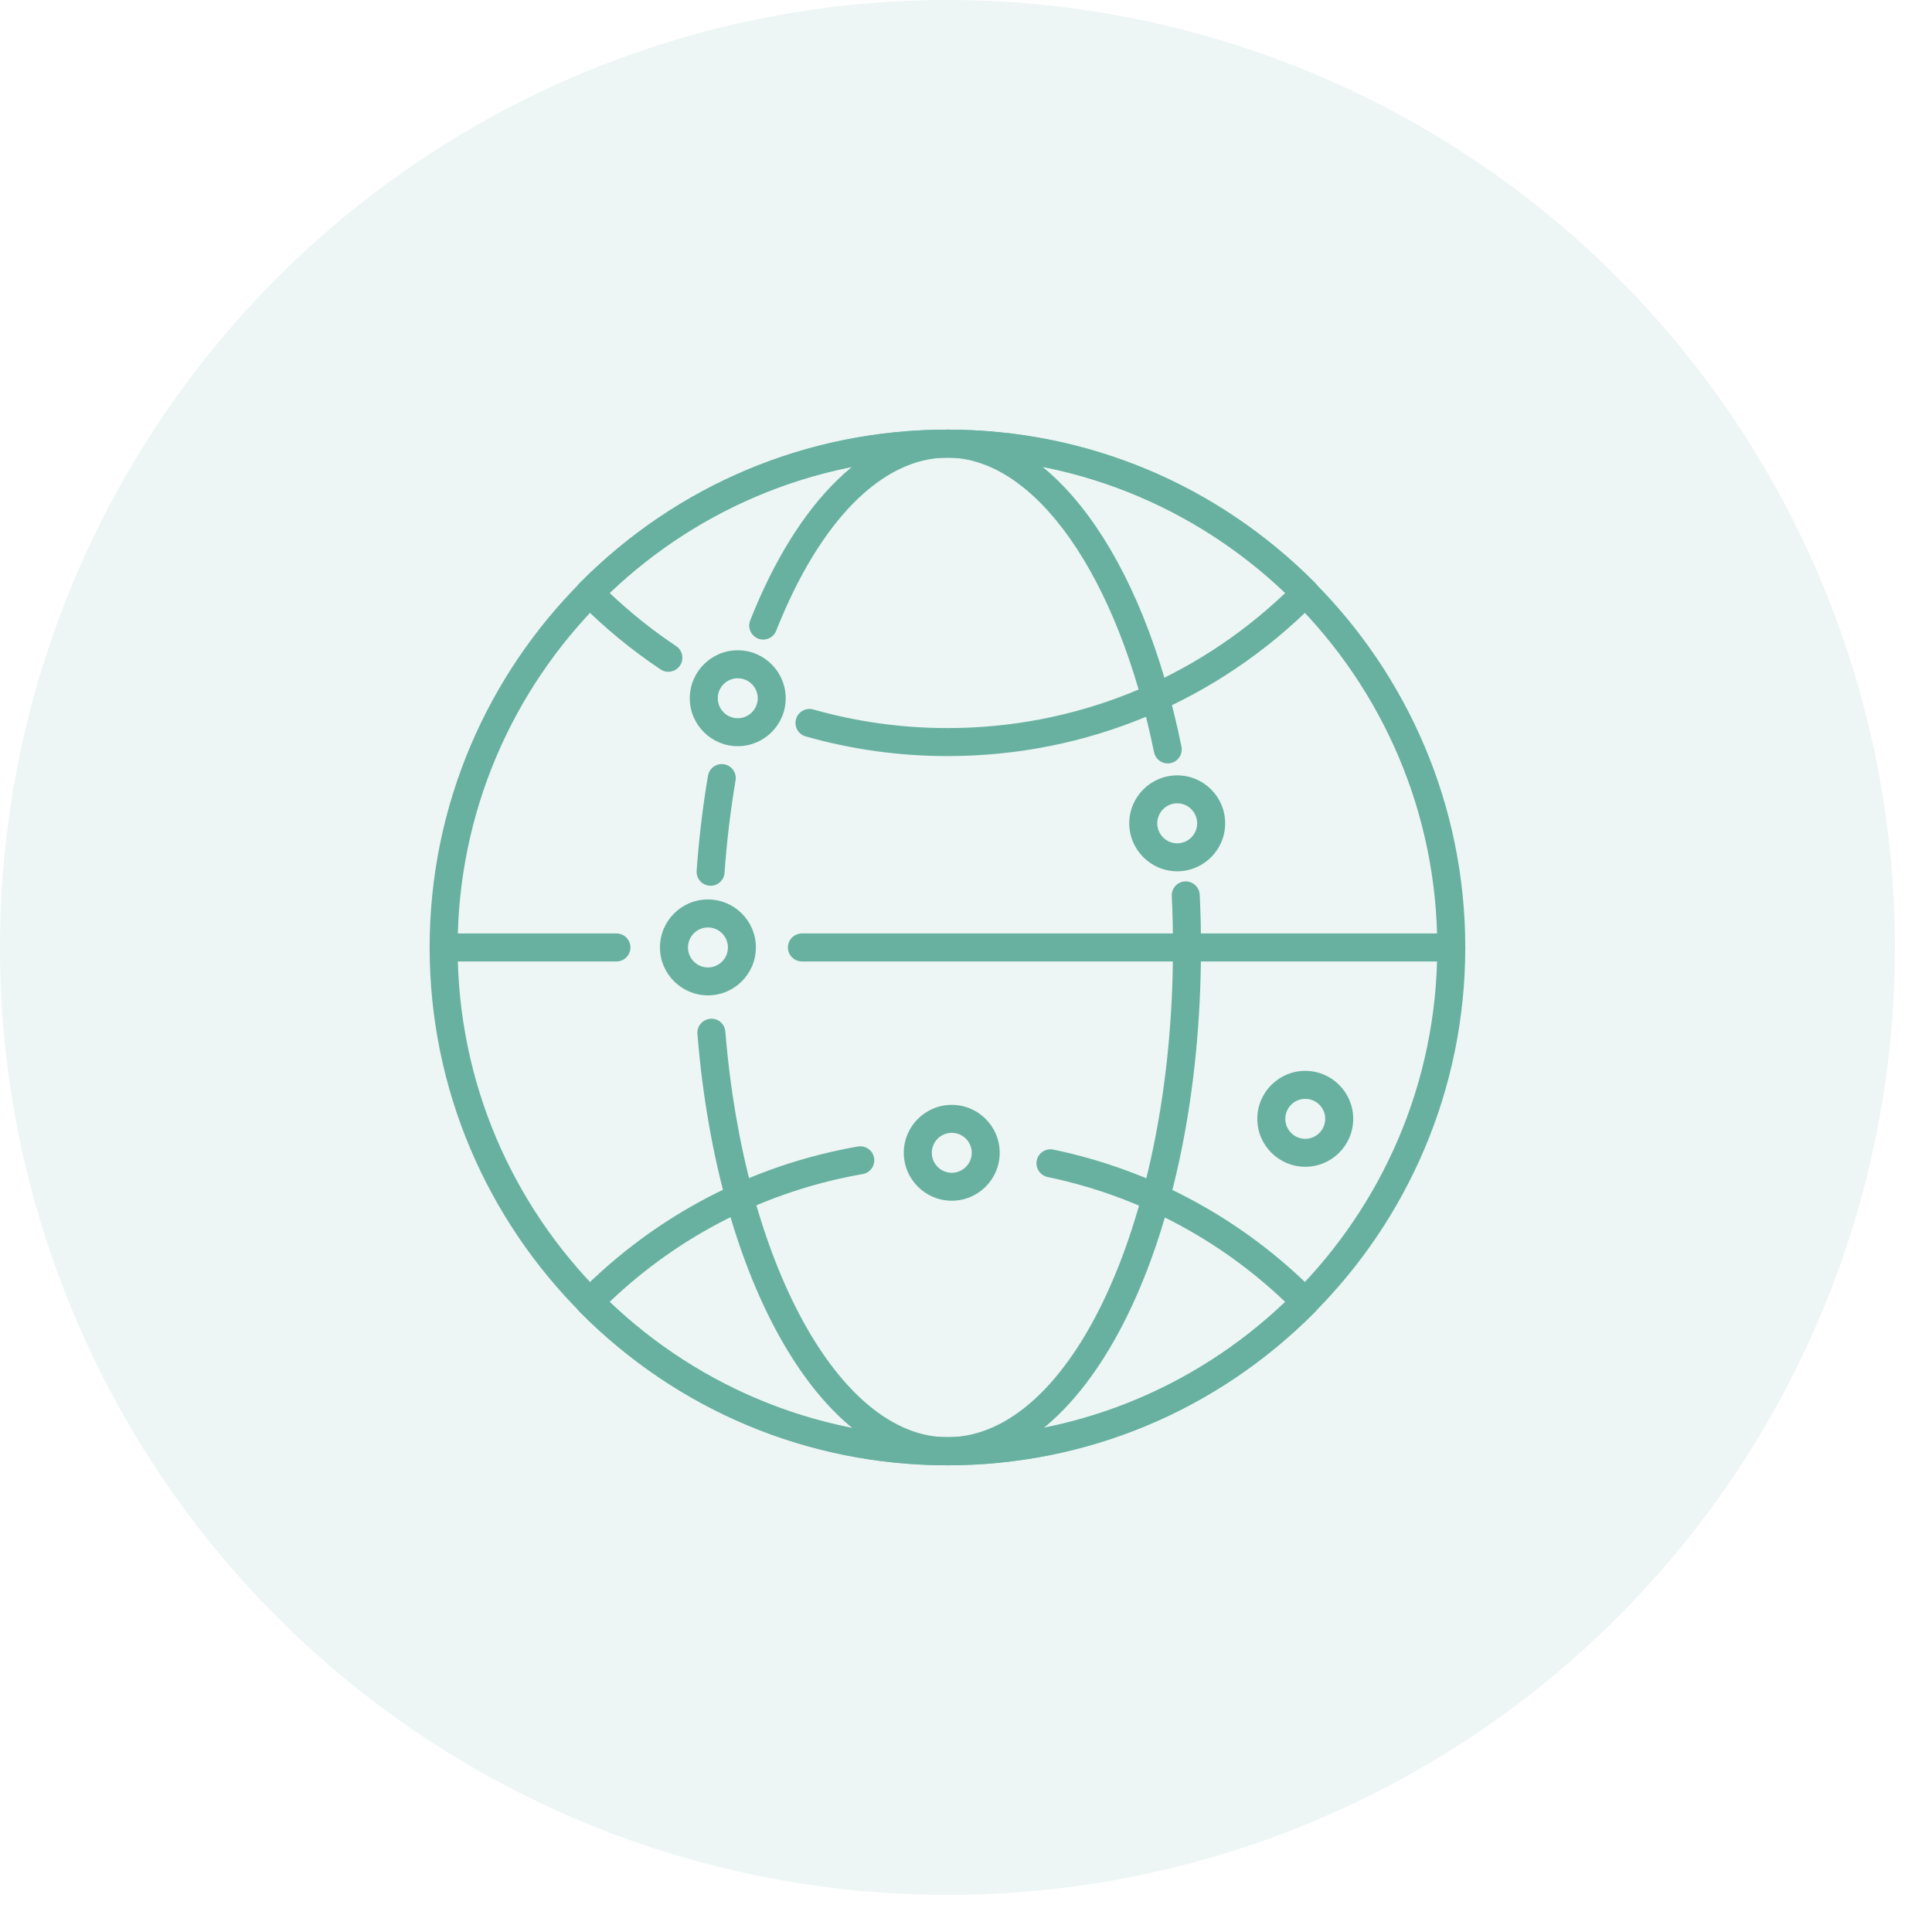 <?xml version="1.0" encoding="iso-8859-1"?>
<!-- Generator: Adobe Illustrator 16.0.0, SVG Export Plug-In . SVG Version: 6.00 Build 0)  -->
<!DOCTYPE svg PUBLIC "-//W3C//DTD SVG 1.1//EN" "http://www.w3.org/Graphics/SVG/1.1/DTD/svg11.dtd">
<svg version="1.1" id="&#x5716;&#x5C64;_1" xmlns="http://www.w3.org/2000/svg" xmlns:xlink="http://www.w3.org/1999/xlink" x="0px"
	 y="0px" width="40px" height="40px" viewBox="0 0 40 40" style="enable-background:new 0 0 40 40;" xml:space="preserve">
<g>
	<circle style="opacity:0.12;fill:#68B1A1;" cx="19.616" cy="19.616" r="19.616"/>
	<g>
		<path style="fill:#68B1A1;" d="M19.616,30.337c-5.912,0-10.721-4.81-10.721-10.721S13.704,8.895,19.616,8.895
			s10.721,4.81,10.721,10.721S25.527,30.337,19.616,30.337z M19.616,9.475c-5.592,0-10.141,4.549-10.141,10.141
			c0,5.591,4.549,10.141,10.141,10.141c5.591,0,10.141-4.55,10.141-10.141C29.757,14.024,25.207,9.475,19.616,9.475z"/>
		<path style="fill:#68B1A1;" d="M19.616,30.337c-2.58,0-4.757-3.757-5.177-8.931c-0.013-0.16,0.106-0.3,0.266-0.313
			c0.163-0.016,0.299,0.105,0.313,0.266c0.388,4.787,2.365,8.397,4.599,8.397c2.575,0,4.668-4.55,4.668-10.141
			c0-0.354-0.008-0.712-0.025-1.063c-0.008-0.16,0.115-0.296,0.275-0.304c0.157-0.006,0.296,0.116,0.304,0.275
			c0.018,0.361,0.026,0.729,0.026,1.092C24.864,25.627,22.559,30.337,19.616,30.337z"/>
		<path style="fill:#68B1A1;" d="M24.177,15.806c-0.136,0-0.256-0.095-0.284-0.232c-0.742-3.648-2.461-6.099-4.277-6.099
			c-1.353,0-2.645,1.306-3.545,3.583c-0.059,0.149-0.227,0.222-0.376,0.163c-0.149-0.059-0.222-0.228-0.163-0.376
			c0.992-2.51,2.481-3.95,4.084-3.95c2.132,0,4.034,2.576,4.845,6.563c0.031,0.157-0.069,0.31-0.227,0.342
			C24.215,15.804,24.195,15.806,24.177,15.806z"/>
		<path style="fill:#68B1A1;" d="M14.713,18.339c-0.007,0-0.014,0-0.021-0.001c-0.16-0.011-0.28-0.15-0.269-0.31
			c0.048-0.669,0.127-1.331,0.235-1.967c0.027-0.158,0.175-0.264,0.334-0.237c0.158,0.026,0.264,0.176,0.237,0.334
			c-0.104,0.618-0.182,1.261-0.228,1.911C14.991,18.223,14.863,18.339,14.713,18.339z"/>
		<path style="fill:#68B1A1;" d="M19.616,15.654c-0.997,0-1.984-0.137-2.935-0.407c-0.154-0.043-0.244-0.204-0.2-0.358
			c0.043-0.154,0.204-0.244,0.358-0.2c0.899,0.255,1.833,0.385,2.777,0.385c2.627,0,5.1-0.992,6.995-2.799
			c-1.895-1.808-4.367-2.8-6.995-2.8c-2.628,0-5.101,0.992-6.995,2.8c0.427,0.406,0.889,0.776,1.378,1.102
			c0.133,0.089,0.169,0.269,0.08,0.402s-0.269,0.169-0.402,0.081c-0.602-0.402-1.166-0.866-1.676-1.381
			c-0.112-0.113-0.112-0.295,0-0.408c2.029-2.048,4.733-3.176,7.615-3.176s5.585,1.128,7.615,3.176c0.111,0.113,0.111,0.295,0,0.408
			C25.201,14.526,22.497,15.654,19.616,15.654z"/>
		<path style="fill:#68B1A1;" d="M19.616,30.337c-2.881,0-5.585-1.128-7.615-3.176c-0.112-0.113-0.112-0.295,0-0.408
			c1.576-1.59,3.568-2.633,5.761-3.016c0.16-0.026,0.308,0.078,0.335,0.236c0.027,0.157-0.078,0.308-0.236,0.335
			c-1.979,0.345-3.785,1.259-5.241,2.648c1.895,1.808,4.367,2.8,6.995,2.8c2.628,0,5.1-0.992,6.995-2.8
			c-1.373-1.31-3.068-2.202-4.92-2.587c-0.156-0.032-0.257-0.187-0.225-0.343c0.032-0.157,0.186-0.258,0.343-0.225
			c2.059,0.428,3.933,1.448,5.422,2.95c0.111,0.113,0.111,0.295,0,0.408C25.201,29.209,22.497,30.337,19.616,30.337z"/>
		<path style="fill:#68B1A1;" d="M30.047,19.906H16.603c-0.16,0-0.29-0.13-0.29-0.29s0.13-0.29,0.29-0.29h13.444
			c0.16,0,0.29,0.13,0.29,0.29S30.207,19.906,30.047,19.906z"/>
		<path style="fill:#68B1A1;" d="M12.763,19.906H9.185c-0.16,0-0.29-0.13-0.29-0.29s0.129-0.29,0.29-0.29h3.578
			c0.16,0,0.29,0.13,0.29,0.29S12.922,19.906,12.763,19.906z"/>
		<path style="fill:#68B1A1;" d="M15.274,15.449c-0.547,0-0.993-0.445-0.993-0.993c0-0.547,0.446-0.993,0.993-0.993
			c0.548,0,0.993,0.446,0.993,0.993C16.268,15.004,15.822,15.449,15.274,15.449z M15.274,14.043c-0.228,0-0.413,0.185-0.413,0.413
			s0.185,0.414,0.413,0.414s0.414-0.186,0.414-0.414S15.502,14.043,15.274,14.043z"/>
		<path style="fill:#68B1A1;" d="M24.373,18.039c-0.548,0-0.993-0.446-0.993-0.993c0-0.548,0.445-0.993,0.993-0.993
			s0.993,0.445,0.993,0.993C25.366,17.593,24.921,18.039,24.373,18.039z M24.373,16.632c-0.228,0-0.413,0.186-0.413,0.414
			s0.186,0.414,0.413,0.414s0.413-0.186,0.413-0.414S24.601,16.632,24.373,16.632z"/>
		<path style="fill:#68B1A1;" d="M19.705,24.86c-0.547,0-0.993-0.445-0.993-0.993c0-0.547,0.445-0.992,0.993-0.992
			c0.548,0,0.993,0.445,0.993,0.992C20.698,24.415,20.253,24.86,19.705,24.86z M19.705,23.454c-0.228,0-0.413,0.186-0.413,0.413
			c0,0.229,0.185,0.414,0.413,0.414c0.228,0,0.414-0.186,0.414-0.414C20.119,23.64,19.933,23.454,19.705,23.454z"/>
		<path style="fill:#68B1A1;" d="M27.024,24.157c-0.548,0-0.993-0.445-0.993-0.993s0.445-0.993,0.993-0.993s0.993,0.445,0.993,0.993
			S27.572,24.157,27.024,24.157z M27.024,22.751c-0.229,0-0.413,0.186-0.413,0.413c0,0.229,0.185,0.414,0.413,0.414
			c0.228,0,0.413-0.186,0.413-0.414C27.438,22.937,27.252,22.751,27.024,22.751z"/>
		<path style="fill:#68B1A1;" d="M14.657,20.608c-0.547,0-0.993-0.445-0.993-0.993s0.445-0.993,0.993-0.993
			c0.548,0,0.993,0.446,0.993,0.993S15.205,20.608,14.657,20.608z M14.657,19.202c-0.228,0-0.413,0.186-0.413,0.414
			s0.186,0.414,0.413,0.414c0.229,0,0.414-0.186,0.414-0.414S14.885,19.202,14.657,19.202z"/>
	</g>
</g>
</svg>
